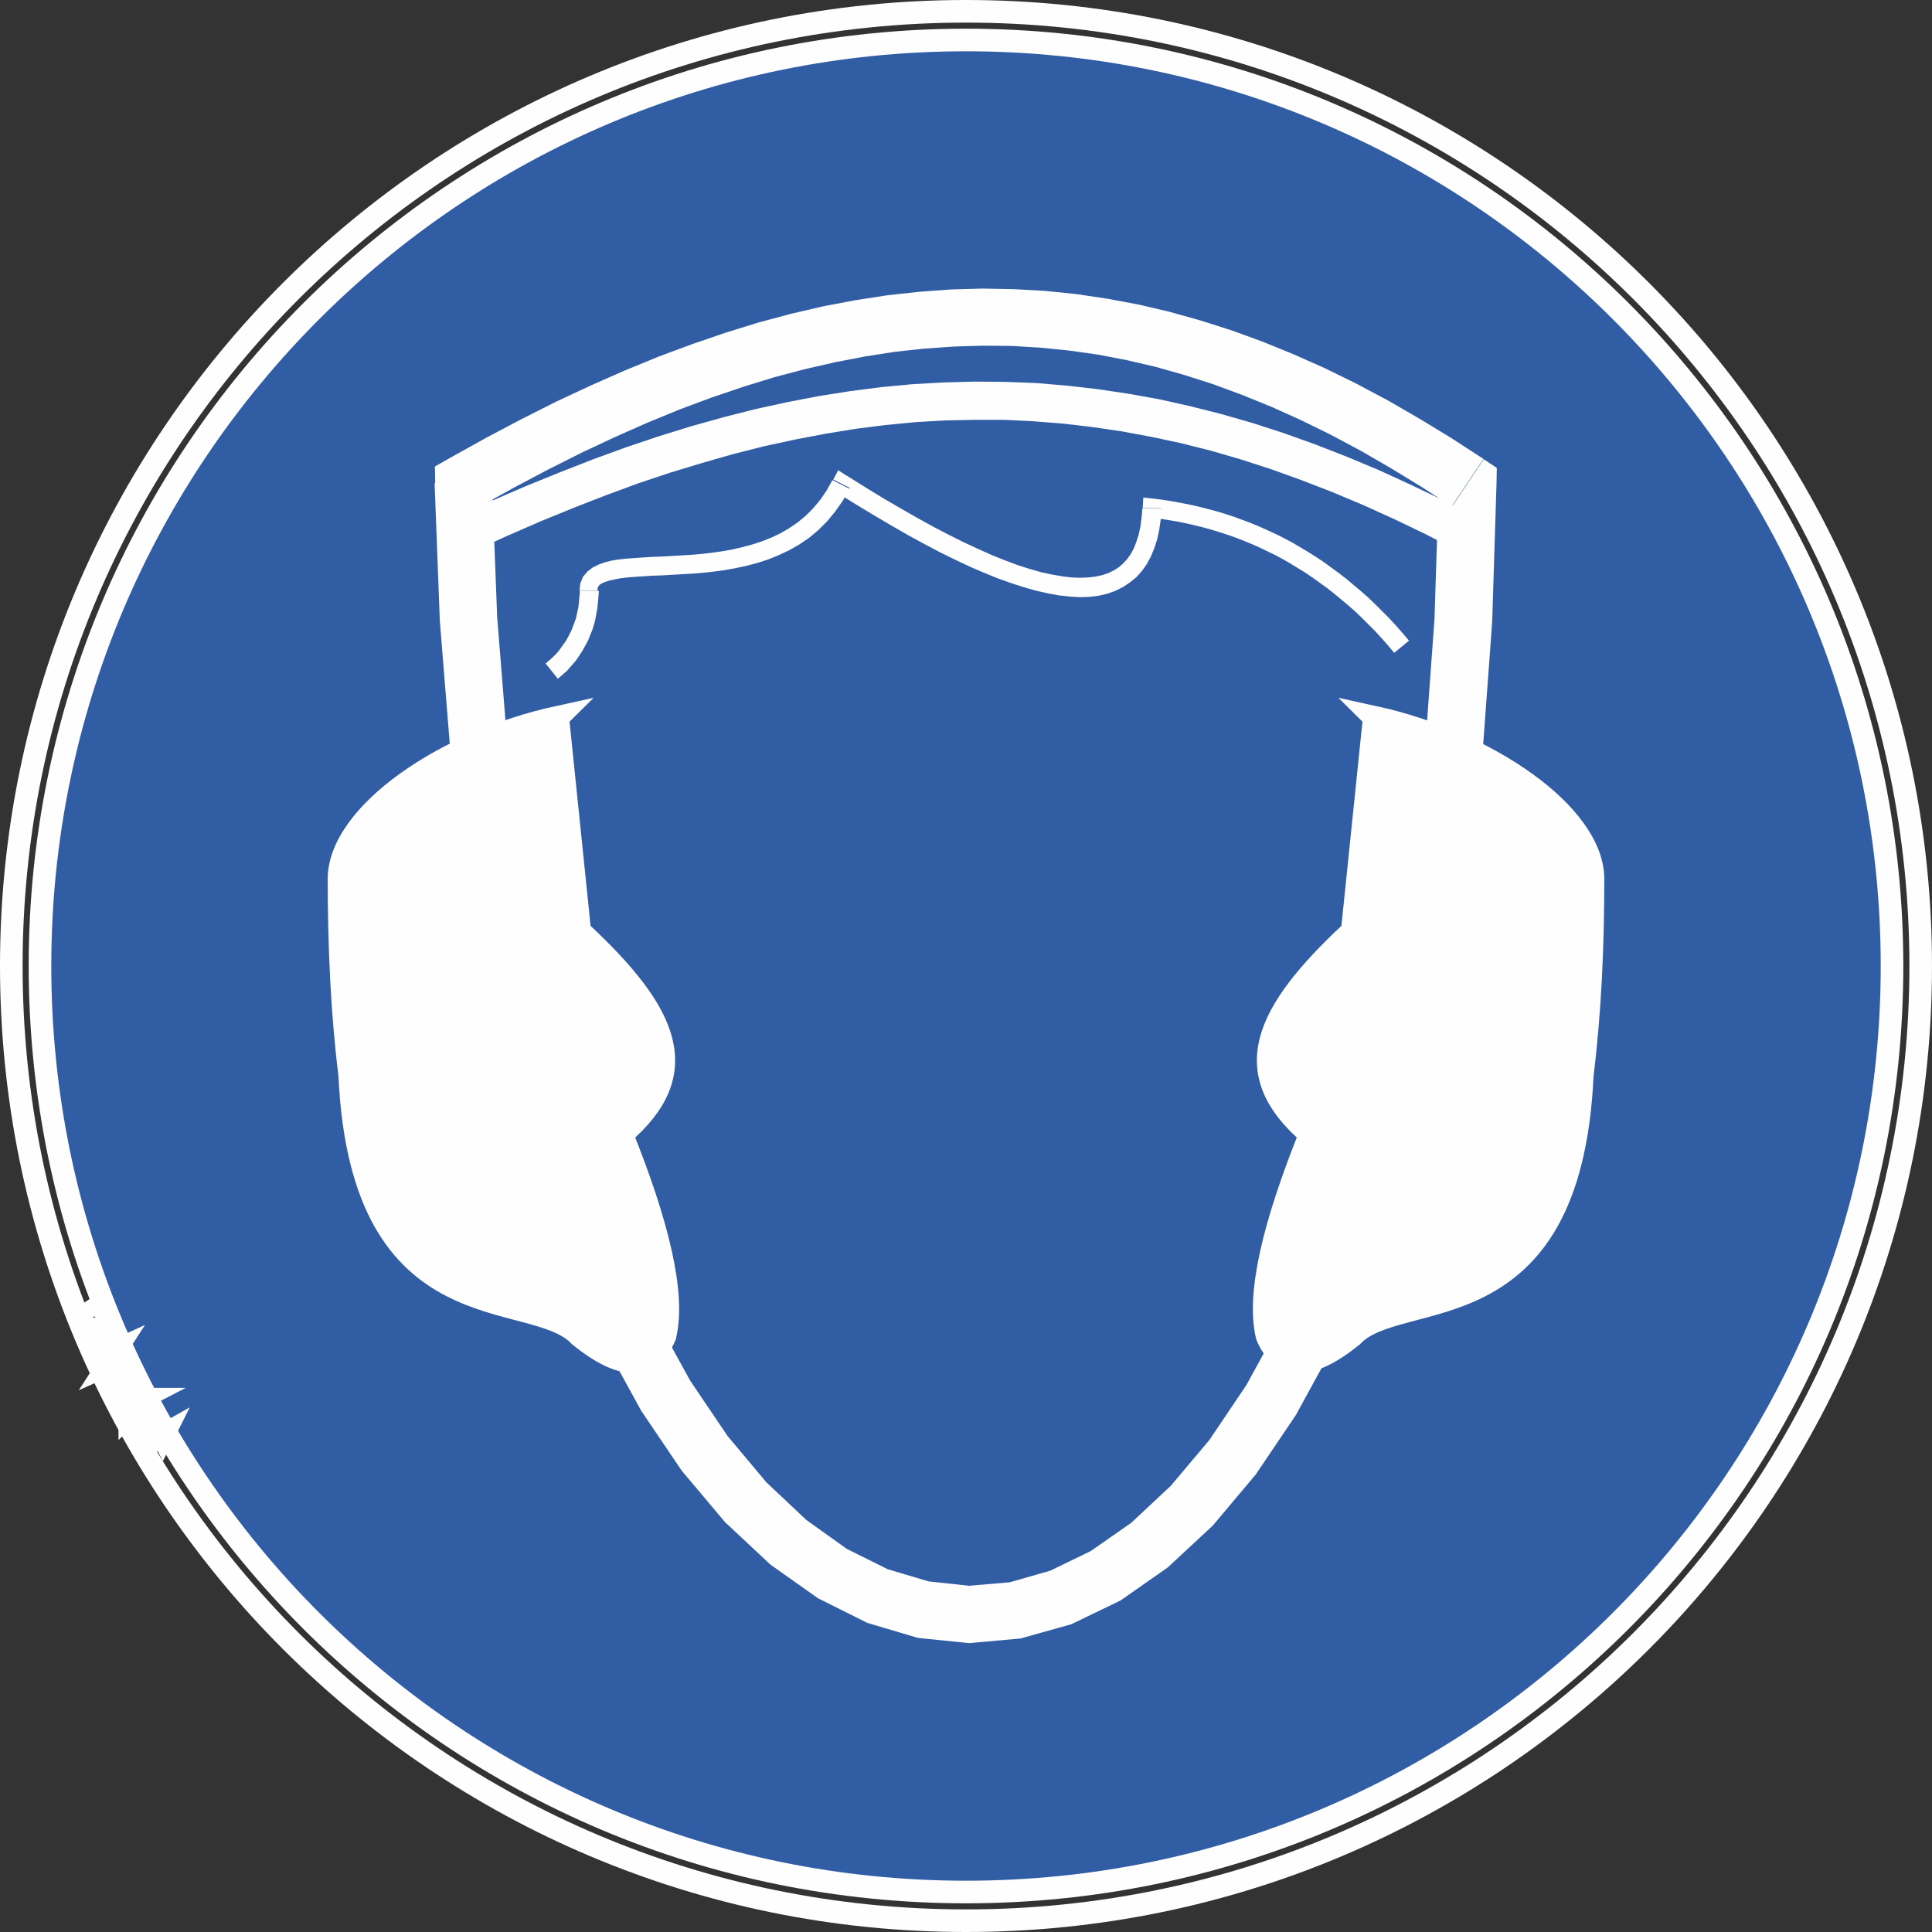 <?xml version="1.0" encoding="UTF-8"?>
<!DOCTYPE svg PUBLIC "-//W3C//DTD SVG 1.1//EN" "http://www.w3.org/Graphics/SVG/1.1/DTD/svg11.dtd">
<!-- Creator: CorelDRAW -->
<svg xmlns="http://www.w3.org/2000/svg" xml:space="preserve" width="17.13mm" height="17.13mm" version="1.1" style="shape-rendering:geometricPrecision; text-rendering:geometricPrecision; image-rendering:optimizeQuality; fill-rule:evenodd; clip-rule:evenodd"
viewBox="0 0 66.68 66.68"
 xmlns:xlink="http://www.w3.org/1999/xlink"
 xmlns:xodm="http://www.corel.com/coreldraw/odm/2003">
 <rect x="0" y="0" width="66.68" height="66.68" fill="#333333" stroke="none"/>
 <defs>
  <style type="text/css">
   <![CDATA[
    .str0 {stroke:#FEFEFE;stroke-width:0.78;stroke-miterlimit:22.926}
    .fil3 {fill:none}
    .fil2 {fill:#FEFEFE}
    .fil0 {fill:#315DA4}
    .fil1 {fill:#FEFEFE;fill-rule:nonzero}
    .fil4 {fill:#315DA4;fill-rule:nonzero}
   ]]>
  </style>
 </defs>
 <g id="Слой_x0020_1">
  <g id="_3047521380192">
   <path class="fil0 str0" d="M33.34 1.38c17.65,0 31.96,14.31 31.96,31.96 0,17.65 -14.31,31.96 -31.96,31.96 -17.65,0 -31.96,-14.31 -31.96,-31.96 0,-17.65 14.31,-31.96 31.96,-31.96z"/>
   <g>
    <path class="fil1" d="M17 16.65l-1.98 0.04 0.5 -0.88 1.24 -0.69 1.23 -0.65 1.21 -0.61 1.2 -0.56 1.18 -0.52 1.17 -0.48 1.16 -0.43 1.14 -0.39 1.13 -0.35 1.12 -0.3 1.12 -0.26 1.11 -0.21 1.1 -0.17 1.1 -0.12 1.09 -0.08 1.09 -0.03 1.08 0.02 1.08 0.06 1.08 0.11 1.07 0.16 1.07 0.2 1.07 0.25 1.07 0.3 1.07 0.34 1.07 0.39 1.08 0.44 1.08 0.48 1.08 0.53 1.09 0.58 1.09 0.63 1.1 0.67 1.11 0.72 -1.1 1.64 -1.06 -0.69 -1.05 -0.64 -1.04 -0.6 -1.03 -0.55 -1.02 -0.5 -1.02 -0.46 -1.01 -0.41 -1 -0.37 -1 -0.32 -0.99 -0.28 -0.99 -0.23 -0.99 -0.19 -0.99 -0.14 -0.99 -0.1 -0.99 -0.06 -1 -0.01 -1 0.03 -1.01 0.07 -1.02 0.11 -1.03 0.16 -1.04 0.2 -1.05 0.24 -1.06 0.28 -1.07 0.33 -1.09 0.37 -1.1 0.41 -1.12 0.46 -1.13 0.5 -1.15 0.54 -1.17 0.59 -1.19 0.63 -1.21 0.67 0.5 -0.88zm-1.98 0.04l-0.01 -0.59 0.51 -0.29 -0.5 0.88zm35.09 0.8l1.1 -1.64 0.44 0.83 -0.15 4.79 -0.33 4.49 -0.5 4.18 -0.66 3.87 -0.8 3.57 -0.94 3.27 -1.07 2.96 -1.18 2.66 -1.29 2.36 -1.39 2.06 -1.48 1.76 -1.56 1.45 -1.63 1.14 -1.7 0.82 -1.75 0.49 -1.77 0.16 -1.77 -0.18 -1.75 -0.52 -1.7 -0.85 -1.64 -1.16 -1.57 -1.47 -1.49 -1.77 -1.4 -2.07 -1.3 -2.37 -1.2 -2.66 -1.09 -2.96 -0.96 -3.26 -0.83 -3.56 -0.68 -3.85 -0.53 -4.15 -0.36 -4.45 -0.18 -4.75 1.98 -0.04 0.18 4.67 0.35 4.36 0.51 4.06 0.67 3.75 0.8 3.45 0.93 3.14 1.04 2.83 1.14 2.53 1.22 2.22 1.29 1.91 1.34 1.6 1.38 1.3 1.4 1 1.41 0.7 1.41 0.42 1.4 0.15 1.4 -0.12 1.4 -0.4 1.4 -0.68 1.39 -0.97 1.37 -1.28 1.33 -1.58 1.28 -1.9 1.21 -2.21 1.12 -2.52 1.02 -2.84 0.91 -3.15 0.78 -3.46 0.64 -3.77 0.49 -4.09 0.32 -4.4 0.15 -4.71 0.44 0.83zm1.1 -1.64l0.45 0.3 -0.01 0.54 -0.44 -0.83z"/>
   </g>
   <g>
    <polygon class="fil1" points="16.29,19.05 15.74,17.85 16.94,17.3 18.12,16.79 19.3,16.31 20.45,15.86 21.6,15.44 22.73,15.06 23.86,14.71 24.97,14.4 26.07,14.12 27.17,13.88 28.26,13.67 29.34,13.5 30.42,13.36 31.49,13.26 32.56,13.2 33.63,13.17 34.69,13.18 35.76,13.22 36.82,13.31 37.88,13.43 38.95,13.59 40.01,13.78 41.08,14.02 42.15,14.29 43.23,14.6 44.31,14.95 45.4,15.34 46.5,15.77 47.6,16.23 48.71,16.74 49.84,17.28 50.97,17.87 50.35,19.03 49.25,18.46 48.15,17.93 47.07,17.44 46,16.99 44.94,16.58 43.89,16.2 42.84,15.86 41.81,15.56 40.78,15.3 39.75,15.08 38.73,14.89 37.71,14.74 36.69,14.62 35.67,14.54 34.66,14.49 33.64,14.49 32.62,14.51 31.59,14.57 30.56,14.67 29.53,14.8 28.49,14.97 27.44,15.17 26.38,15.4 25.31,15.67 24.23,15.98 23.14,16.31 22.03,16.68 20.92,17.09 19.79,17.53 18.64,18 17.47,18.51 "/>
   </g>
   <g>
    <path class="fil1" d="M40.1 17.55l-0.66 -0.03 0.37 -0.31 0.32 0.04 0.32 0.05 0.32 0.06 0.31 0.06 0.31 0.07 0.31 0.08 0.3 0.08 0.3 0.09 0.3 0.1 0.3 0.11 0.29 0.11 0.29 0.12 0.29 0.13 0.28 0.13 0.28 0.14 0.28 0.15 0.27 0.16 0.27 0.16 0.27 0.17 0.27 0.18 0.26 0.19 0.26 0.19 0.26 0.2 0.25 0.21 0.25 0.21 0.25 0.22 0.24 0.23 0.24 0.24 0.24 0.24 0.23 0.25 0.23 0.26 0.23 0.27 -0.51 0.42 -0.22 -0.26 -0.22 -0.25 -0.22 -0.24 -0.23 -0.23 -0.23 -0.23 -0.23 -0.22 -0.24 -0.21 -0.24 -0.2 -0.24 -0.2 -0.24 -0.19 -0.25 -0.18 -0.25 -0.18 -0.25 -0.17 -0.26 -0.16 -0.26 -0.16 -0.26 -0.15 -0.26 -0.14 -0.27 -0.13 -0.27 -0.13 -0.27 -0.12 -0.27 -0.11 -0.28 -0.11 -0.28 -0.1 -0.28 -0.09 -0.29 -0.09 -0.29 -0.08 -0.29 -0.07 -0.3 -0.07 -0.3 -0.06 -0.3 -0.05 -0.3 -0.05 -0.31 -0.04 0.37 -0.31zm-0.66 -0.03l0.02 -0.35 0.35 0.04 -0.37 0.31zm-10.09 -0.67l-0.59 -0.3 0.47 -0.13 0.64 0.4 0.62 0.38 0.6 0.35 0.58 0.33 0.56 0.31 0.54 0.28 0.52 0.26 0.5 0.23 0.47 0.21 0.45 0.18 0.43 0.16 0.41 0.13 0.39 0.11 0.37 0.08 0.35 0.06 0.32 0.04 0.3 0.01 0.28 -0.01 0.25 -0.03 0.23 -0.05 0.21 -0.07 0.19 -0.09 0.17 -0.11 0.15 -0.13 0.14 -0.15 0.12 -0.17 0.11 -0.2 0.09 -0.23 0.08 -0.25 0.06 -0.28 0.04 -0.31 0.03 -0.33 0.66 0.03 -0.03 0.37 -0.05 0.35 -0.07 0.33 -0.1 0.31 -0.12 0.29 -0.14 0.26 -0.17 0.24 -0.19 0.21 -0.22 0.18 -0.24 0.16 -0.26 0.13 -0.28 0.1 -0.3 0.07 -0.32 0.04 -0.33 0.01 -0.35 -0.02 -0.37 -0.04 -0.38 -0.07 -0.4 -0.09 -0.42 -0.12 -0.44 -0.14 -0.45 -0.16 -0.47 -0.19 -0.49 -0.21 -0.51 -0.24 -0.53 -0.26 -0.55 -0.29 -0.57 -0.31 -0.59 -0.34 -0.61 -0.36 -0.63 -0.38 -0.65 -0.41 0.47 -0.13zm-0.59 -0.3l0.17 -0.32 0.31 0.2 -0.47 0.13zm-8.1 3.84l-0.66 -0.02 0 0 0.03 -0.24 0.09 -0.22 0.15 -0.18 0.18 -0.14 0.2 -0.1 0.22 -0.08 0.23 -0.06 0.25 -0.04 0.27 -0.03 0.28 -0.02 0.3 -0.02 0.31 -0.02 0.32 -0.01 0.33 -0.02 0.34 -0.02 0.35 -0.02 0.35 -0.03 0.35 -0.04 0.35 -0.05 0.35 -0.06 0.35 -0.08 0.34 -0.09 0.34 -0.11 0.33 -0.13 0.32 -0.15 0.31 -0.18 0.29 -0.2 0.28 -0.23 0.26 -0.26 0.24 -0.29 0.22 -0.32 0.2 -0.36 0.59 0.3 -0.23 0.41 -0.26 0.37 -0.28 0.34 -0.3 0.3 -0.32 0.27 -0.34 0.23 -0.35 0.2 -0.36 0.17 -0.37 0.15 -0.37 0.12 -0.38 0.1 -0.38 0.08 -0.38 0.07 -0.38 0.05 -0.37 0.04 -0.37 0.03 -0.36 0.02 -0.35 0.02 -0.34 0.02 -0.32 0.01 -0.31 0.02 -0.29 0.02 -0.26 0.02 -0.24 0.03 -0.21 0.04 -0.18 0.04 -0.15 0.05 -0.11 0.05 -0.07 0.05 -0.04 0.05 -0.02 0.05 -0.01 0.08 0 0zm0 -0l0 0 -0 0.01 0 -0.01zm-1.42 3.02l-0.41 -0.51 0.07 -0.06 0.07 -0.06 0.07 -0.06 0.06 -0.06 0.06 -0.06 0.06 -0.06 0.06 -0.07 0.05 -0.07 0.05 -0.07 0.05 -0.07 0.05 -0.07 0.05 -0.07 0.04 -0.07 0.04 -0.07 0.04 -0.08 0.04 -0.08 0.04 -0.08 0.03 -0.08 0.03 -0.08 0.03 -0.08 0.03 -0.08 0.03 -0.09 0.02 -0.09 0.02 -0.09 0.02 -0.09 0.02 -0.09 0.01 -0.09 0.01 -0.1 0.01 -0.1 0.01 -0.1 0.01 -0.1 0 -0.1 0.66 0.02 -0.01 0.12 -0.01 0.12 -0.01 0.11 -0.01 0.11 -0.01 0.11 -0.02 0.11 -0.02 0.11 -0.02 0.11 -0.02 0.11 -0.03 0.11 -0.03 0.1 -0.03 0.1 -0.04 0.1 -0.04 0.1 -0.04 0.1 -0.04 0.1 -0.05 0.09 -0.05 0.09 -0.05 0.09 -0.05 0.09 -0.06 0.09 -0.06 0.09 -0.06 0.09 -0.06 0.08 -0.07 0.08 -0.07 0.08 -0.07 0.08 -0.07 0.08 -0.08 0.07 -0.08 0.07 -0.08 0.07 -0.08 0.07z"/>
   </g>
   <path class="fil2 str0" d="M19.25 24.76l0.76 7.38c3.09,2.87 3.93,4.89 1.45,7.01 1.24,3.08 1.84,5.51 1.49,6.96 -0.5,1.18 -1.48,1.18 -2.94,0 -1.62,-1.74 -7.52,0.15 -7.94,-9 -0.27,-2.19 -0.37,-4.46 -0.37,-6.79 0.02,-2.22 3.66,-4.72 7.56,-5.57z"/>
   <path class="fil2 str0" d="M47.43 24.76l-0.76 7.38c-3.09,2.87 -3.93,4.89 -1.45,7.01 -1.24,3.08 -1.84,5.51 -1.49,6.96 0.5,1.18 1.48,1.18 2.94,0 1.62,-1.74 7.52,0.15 7.94,-9 0.27,-2.19 0.37,-4.46 0.37,-6.79 -0.02,-2.22 -3.66,-4.72 -7.56,-5.57z"/>
   <g>
    <path class="fil3 str0" d="M33.34 0.39c18.2,0 32.95,14.75 32.95,32.95 0,18.2 -14.75,32.95 -32.95,32.95 -18.2,0 -32.95,-14.75 -32.95,-32.95 0,-18.2 14.75,-32.95 32.95,-32.95z"/>
    <path class="fil4 str0" d="M3.24 45.51c-0.01,-0.08 -0,-0.14 0.01,-0.18 0.02,-0.04 0.05,-0.07 0.09,-0.09 0.05,-0.02 0.1,-0.02 0.14,0.01 0.05,0.03 0.08,0.07 0.11,0.13 0.02,0.04 0.02,0.08 0.02,0.12 -0,0.04 -0.02,0.07 -0.04,0.1 -0.02,0.03 -0.05,0.05 -0.08,0.06l-0.03 -0.08c0.04,-0.01 0.06,-0.04 0.07,-0.07 0.01,-0.03 0.01,-0.07 -0.01,-0.11 -0.02,-0.04 -0.04,-0.07 -0.06,-0.08 -0.03,-0.02 -0.06,-0.02 -0.09,-0 -0.03,0.01 -0.04,0.03 -0.05,0.06 -0.01,0.03 -0.01,0.07 -0,0.13 0.01,0.06 0.01,0.1 -0,0.14 -0.01,0.04 -0.02,0.07 -0.04,0.09 -0.02,0.02 -0.04,0.04 -0.07,0.05 -0.05,0.02 -0.1,0.02 -0.14,-0.01 -0.05,-0.03 -0.08,-0.07 -0.11,-0.14 -0.02,-0.04 -0.02,-0.09 -0.02,-0.13 0,-0.04 0.01,-0.08 0.03,-0.11 0.02,-0.03 0.05,-0.05 0.08,-0.07l0.03 0.08c-0.04,0.01 -0.06,0.04 -0.07,0.08 -0.01,0.04 -0.01,0.08 0.01,0.12 0.02,0.04 0.04,0.07 0.07,0.09 0.03,0.02 0.05,0.02 0.08,0.01 0.03,-0.01 0.05,-0.03 0.06,-0.06 0.01,-0.03 0.01,-0.07 0,-0.13zm-0.11 0.53l-0.03 -0.08 0.62 -0.24 0.03 0.08 -0.62 0.24zm0.34 0.56c-0.04,-0.01 -0.07,-0.03 -0.1,-0.06 -0.03,-0.03 -0.06,-0.07 -0.08,-0.12 -0.02,-0.05 -0.03,-0.1 -0.02,-0.15 0.01,-0.05 0.03,-0.09 0.06,-0.13 0.03,-0.04 0.08,-0.07 0.13,-0.1l0.05 -0.02c0.09,-0.04 0.17,-0.05 0.24,-0.03 0.07,0.02 0.12,0.07 0.16,0.14 0.03,0.06 0.04,0.12 0.02,0.17 -0.02,0.05 -0.05,0.1 -0.11,0.13l-0.04 -0.08c0.07,-0.05 0.09,-0.12 0.06,-0.2 -0.02,-0.05 -0.06,-0.09 -0.11,-0.1 -0.05,-0.01 -0.11,0 -0.18,0.03l-0.05 0.02c-0.07,0.03 -0.11,0.07 -0.14,0.12 -0.03,0.05 -0.03,0.1 -0,0.15 0.01,0.03 0.03,0.05 0.05,0.07 0.02,0.02 0.04,0.03 0.06,0.04l0.14 -0.06 -0.06 -0.14 0.07 -0.03 0.1 0.22 -0.22 0.1zm0.19 0.63l-0.04 -0.08 0.33 -0.51 -0.46 0.21 -0.04 -0.08 0.6 -0.27 0.04 0.08 -0.33 0.51 0.47 -0.21 0.04 0.08 -0.6 0.27zm0.41 0.18c-0.02,-0.08 -0.02,-0.14 -0,-0.18 0.01,-0.04 0.04,-0.08 0.08,-0.1 0.05,-0.02 0.09,-0.02 0.14,-0 0.05,0.02 0.09,0.06 0.12,0.12 0.02,0.04 0.03,0.08 0.03,0.12 0,0.04 -0.01,0.08 -0.03,0.11 -0.02,0.03 -0.04,0.06 -0.08,0.07l-0.04 -0.08c0.04,-0.02 0.06,-0.04 0.07,-0.08 0.01,-0.03 0,-0.07 -0.02,-0.11 -0.02,-0.04 -0.04,-0.06 -0.07,-0.08 -0.03,-0.01 -0.06,-0.01 -0.09,0 -0.02,0.01 -0.04,0.03 -0.05,0.06 -0.01,0.03 -0,0.07 0.01,0.13 0.01,0.06 0.02,0.1 0.01,0.14 -0,0.04 -0.01,0.07 -0.03,0.09 -0.02,0.02 -0.04,0.04 -0.07,0.06 -0.05,0.02 -0.1,0.03 -0.14,0 -0.05,-0.02 -0.09,-0.07 -0.12,-0.13 -0.02,-0.04 -0.03,-0.08 -0.03,-0.12 -0,-0.04 0.01,-0.08 0.02,-0.11 0.02,-0.03 0.04,-0.06 0.08,-0.08l0.04 0.08c-0.04,0.02 -0.06,0.05 -0.06,0.08 -0.01,0.04 0,0.08 0.02,0.12 0.02,0.04 0.05,0.07 0.07,0.08 0.03,0.01 0.06,0.01 0.08,-0 0.03,-0.01 0.05,-0.04 0.05,-0.06 0.01,-0.03 0,-0.07 -0.01,-0.13zm0.09 0.82l-0.2 -0.39 0.05 -0.03 0.33 0.09c0.05,0.01 0.09,0.02 0.12,0.02 0.03,0 0.05,-0.01 0.08,-0.02 0.03,-0.02 0.05,-0.04 0.06,-0.07 0.01,-0.03 0.01,-0.06 -0.01,-0.09 -0.02,-0.04 -0.04,-0.06 -0.08,-0.07 -0.03,-0.01 -0.07,-0 -0.1,0.01l-0.04 -0.08c0.05,-0.03 0.11,-0.03 0.16,-0.01 0.05,0.02 0.09,0.06 0.12,0.11 0.03,0.05 0.04,0.11 0.02,0.15 -0.01,0.05 -0.04,0.08 -0.09,0.11 -0.06,0.03 -0.15,0.03 -0.26,-0.01l-0.25 -0.07 0.15 0.3 -0.06 0.03zm0.4 0.29l0.04 0.08 -0.06 0.03 -0.04 -0.08 -0.14 0.07 -0.04 -0.08 0.14 -0.07 -0.14 -0.27 0.04 -0.02 0.54 0.05 0.04 0.08 -0.39 0.2zm-0.13 -0.26l0.09 0.18 0.29 -0.15 -0.02 -0 -0.36 -0.03zm0.05 0.5c0.01,-0.01 0.03,-0.01 0.04,-0.01 0.01,0 0.02,0.01 0.03,0.03 0.01,0.02 0.01,0.03 0.01,0.04 -0,0.01 -0.01,0.02 -0.03,0.03 -0.01,0.01 -0.02,0.01 -0.04,0 -0.01,-0 -0.02,-0.01 -0.03,-0.03 -0.01,-0.02 -0.01,-0.03 -0.01,-0.04 0,-0.01 0.01,-0.02 0.03,-0.03zm0.53 0.42l-0.14 -0.25 -0.2 0.12 0.17 0.29 -0.06 0.04 -0.21 -0.36 0.57 -0.33 0.21 0.36 -0.06 0.04 -0.16 -0.28 -0.18 0.11 0.14 0.25 -0.06 0.04zm0.62 0.36l-0.39 0.22c-0.05,0.03 -0.11,0.04 -0.16,0.03 -0.05,-0.01 -0.1,-0.05 -0.14,-0.1l-0.01 -0.02c-0.04,-0.06 -0.05,-0.12 -0.04,-0.18 0.01,-0.06 0.05,-0.1 0.11,-0.14l0.39 -0.22 0.04 0.08 -0.39 0.22c-0.04,0.02 -0.07,0.05 -0.08,0.09 -0.01,0.04 -0,0.08 0.02,0.12 0.02,0.04 0.05,0.07 0.09,0.08 0.04,0.01 0.07,0 0.12,-0.02l0.39 -0.22 0.04 0.08z"/>
   </g>
  </g>
 </g>
</svg>
